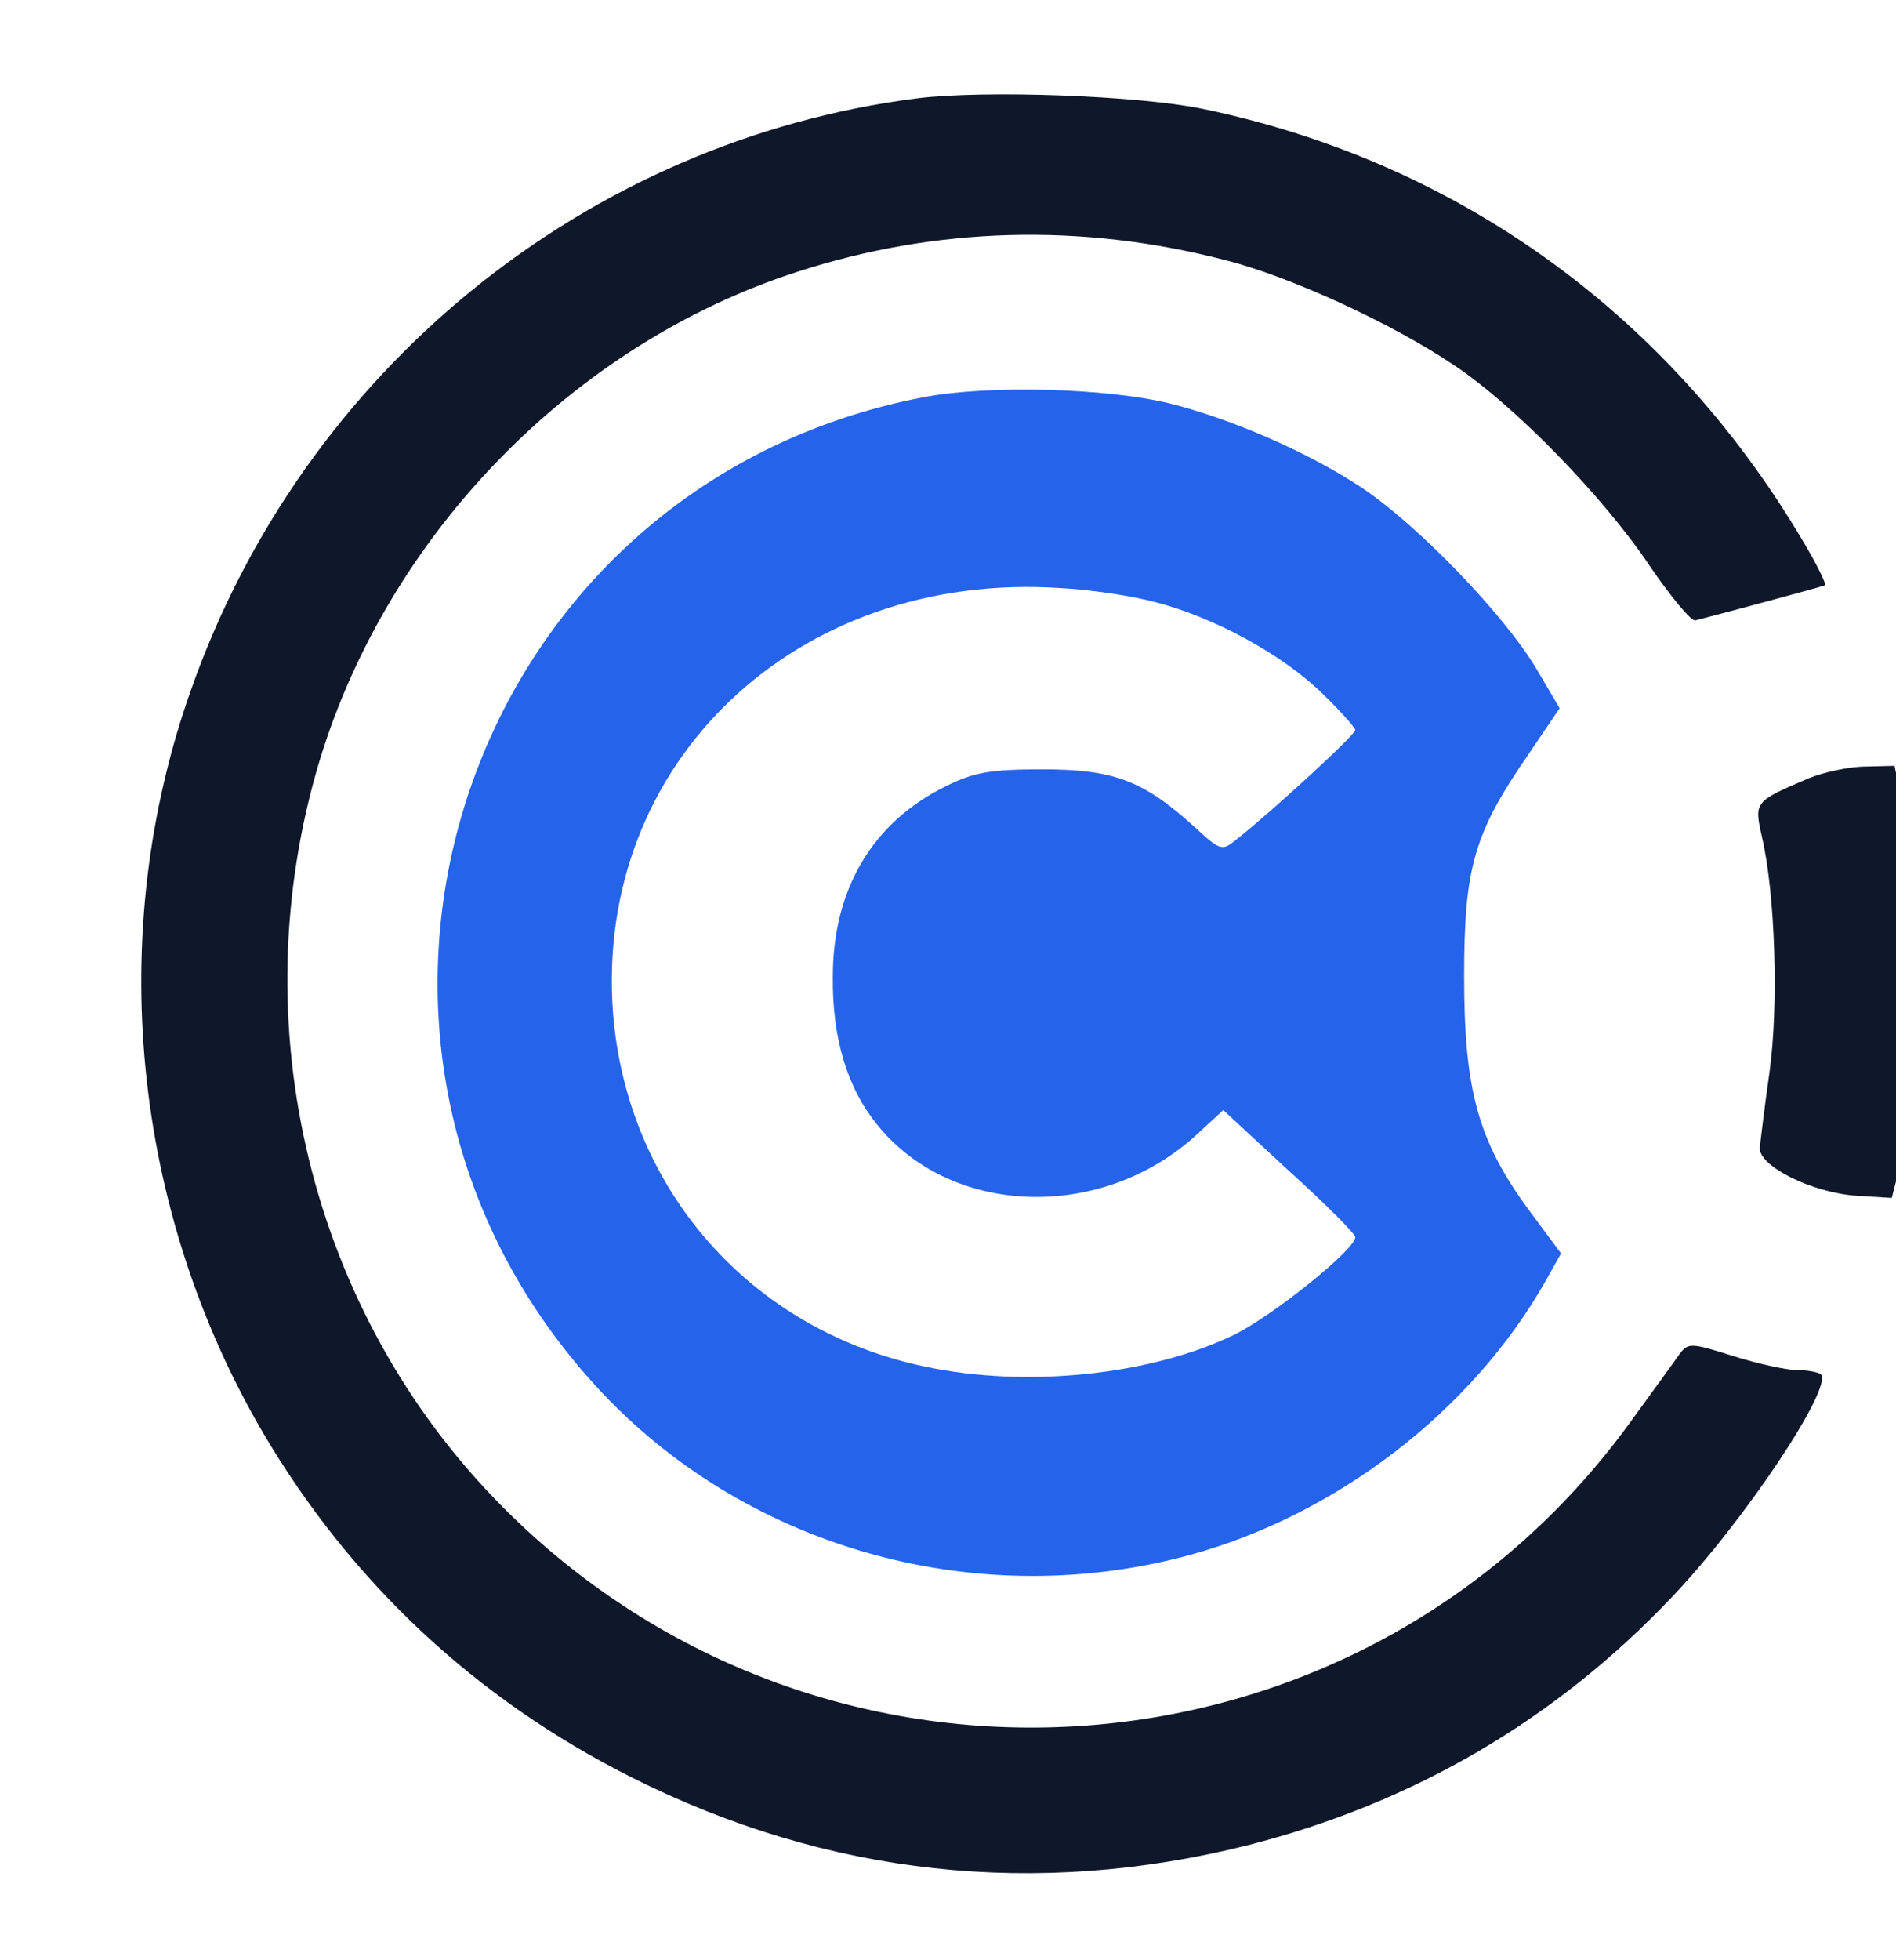 <svg class="MuiBox-root css-10x59zd" version="1.0" xmlns="http://www.w3.org/2000/svg" viewBox="0 0 270 279" preserveAspectRatio="xMidYMid meet"><g transform="translate(0,279) scale(0.1,-0.1)" fill="#0f172a" stroke="none"><path d="M1306 2650 c-471 -60 -874 -387 -1034 -842 -123 -346 -84 -739 103 -1058 125 -212 302 -378 525 -490 279 -140 576 -172 878 -96 235 60 437 178 603 353 103 108 230 299 212 317 -4 3 -19 6 -34 6 -15 0 -56 9 -91 20 -60 19 -64 19 -76 3 -7 -10 -39 -54 -71 -98 -383 -527 -1147 -583 -1607 -118 -272 275 -372 684 -259 1060 98 323 361 593 680 696 197 64 404 70 609 17 92 -23 238 -90 327 -150 87 -58 213 -188 278 -285 30 -44 59 -79 65 -78 21 5 181 48 185 50 2 1 -9 24 -24 50 -191 331 -496 552 -862 628 -92 19 -311 27 -407 15z"></path><path fill="#2563eb" d="M1317 2225 c-664 -126 -923 -927 -458 -1419 211 -222 536 -311 836 -229 208 57 400 204 505 388 l23 41 -46 62 c-72 98 -92 170 -92 332 0 156 14 204 92 317 l44 65 -33 56 c-46 77 -168 204 -249 258 -77 51 -186 98 -274 120 -92 22 -257 26 -348 9z m328 -292 c83 -21 182 -75 238 -130 26 -25 47 -49 47 -52 0 -7 -119 -116 -167 -154 -23 -19 -24 -19 -63 17 -72 65 -114 81 -215 81 -74 0 -98 -4 -138 -24 -104 -51 -161 -146 -161 -271 -1 -89 21 -160 65 -213 106 -129 319 -135 453 -12 l38 35 94 -87 c52 -47 94 -89 94 -94 0 -17 -116 -111 -173 -139 -118 -57 -295 -76 -440 -45 -248 52 -424 252 -444 503 -27 356 261 630 637 605 41 -2 102 -11 135 -20z"></path><path d="M2575 1682 c-77 -33 -77 -33 -66 -83 19 -80 24 -239 11 -334 -7 -49 -13 -99 -14 -109 -1 -26 75 -64 139 -68 l49 -3 14 55 c19 75 22 390 4 488 l-14 72 -41 -1 c-23 0 -60 -8 -82 -17z"></path></g></svg>